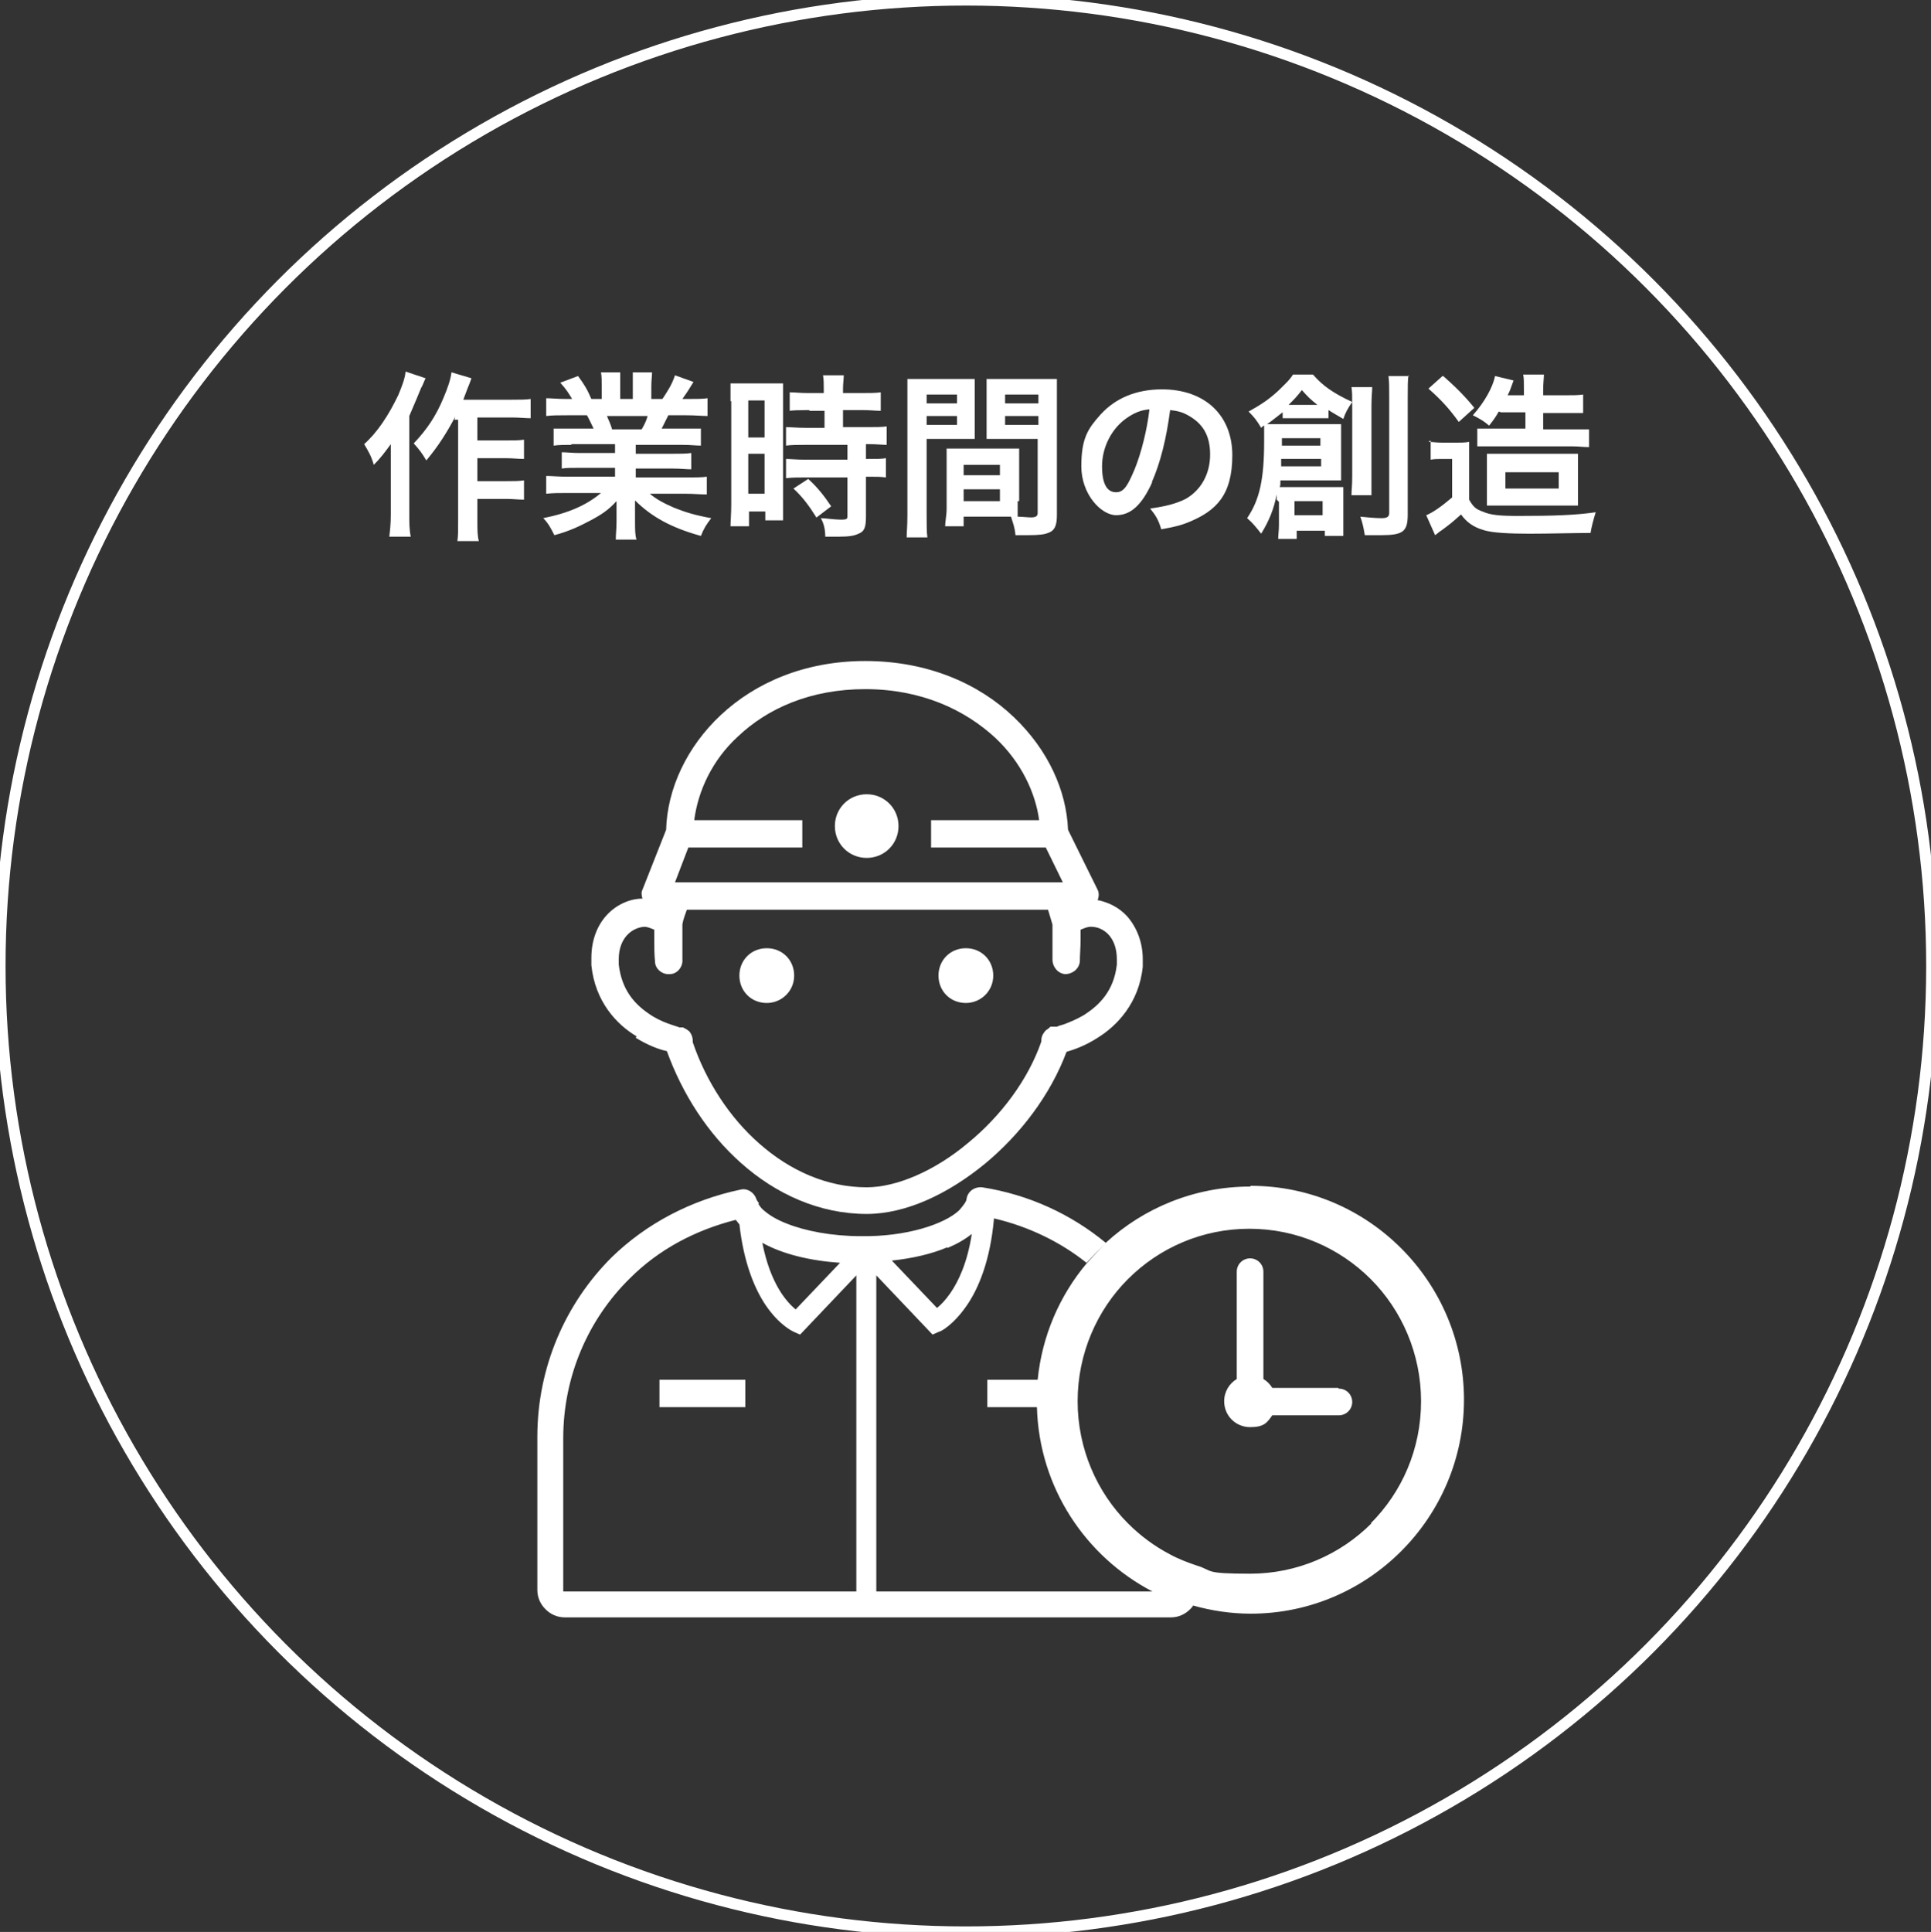 <?xml version="1.0" encoding="UTF-8"?>
<svg id="_レイヤー_1" data-name="レイヤー 1" xmlns="http://www.w3.org/2000/svg" version="1.1" viewBox="0 0 260.9 261">
  <rect x="0" y="0" width="260.9" height="261" fill="#333333" stroke="none"/>
  <defs>
    <style>
      .cls-1 {
        fill: none;
        stroke: #fff;
        stroke-miterlimit: 10;
        stroke-width: 1.5px;
      }

      .cls-2 {
        fill: #fff;
        stroke-width: 0px;
      }
    </style>
  </defs>
  <circle class="cls-1" cx="130.5" cy="130.5" r="130.5"/>
  <g>
    <path class="cls-2" d="M57.5,51.1c-.3.6-.3.8-.6,1.3q-.4,1-1.6,3.8v13.3c0,1.1,0,2.1.2,3h-2.9c.1-.9.2-1.7.2-3v-6.8c0-.6,0-.7,0-2.7-.8,1.1-1.4,1.9-2.3,2.8-.3-1.1-.7-1.8-1.3-2.8,1.8-1.6,3.3-3.9,4.6-6.6.5-1.2.9-2.2,1-3.2l2.7.9ZM61.5,56.3c-1.1,2.1-2.3,4-3.9,5.9-.6-1-.9-1.4-1.7-2.3,1.8-1.9,3-3.7,4-6.1.6-1.4,1-2.6,1.1-3.5l2.7.8c-.2.6-.3.8-.5,1.3-.4,1-.4,1.1-.6,1.6h6.5c1.2,0,1.9,0,2.6-.1v2.6c-.7,0-1.5-.1-2.6-.1h-4.6v3.1h3.9c1,0,1.7,0,2.4-.1v2.6c-.8,0-1.5-.1-2.4-.1h-3.9v3.1h3.9c1,0,1.7,0,2.4-.1v2.6c-.8,0-1.5-.1-2.4-.1h-3.9v2.8c0,1.4,0,2.2.2,2.9h-2.9c.1-.7.1-1.4.1-2.9v-13.5h-.5Z"/>
    <path class="cls-2" d="M77.3,60.1c-1.1,0-1.7,0-2.5.1v-2.3c.7,0,1.3,0,2.5,0h2.9c-.4-.8-.6-1.3-.9-1.8h-2.6c-1.2,0-2.1,0-2.9.1v-2.4c.7,0,1.5.1,2.7.1h.8c-.5-.8-.7-1.2-1.6-2.2l2.4-.9c.8,1.1,1.2,1.7,1.8,3.1h1.4v-1.7c0-.7,0-1.4-.1-1.9h2.6c0,.4,0,1,0,1.8v1.8h1.7v-1.8c0-.8,0-1.3,0-1.8h2.6c0,.5-.1,1.1-.1,1.9v1.7h1.5c.8-1.2,1.3-2,1.7-3.2l2.5.9c-.6,1-1,1.6-1.5,2.3h.7c1.2,0,2,0,2.7-.1v2.4c-.7,0-1.7-.1-2.9-.1h-2.4c-.5,1-.6,1.2-.9,1.8h2.8c1.2,0,1.8,0,2.5,0v2.3c-.7,0-1.3-.1-2.5-.1h-6.3v1.2h5c1.1,0,1.8,0,2.5-.1v2.2c-.7,0-1.4-.1-2.5-.1h-5v1.2h6.7c1.4,0,2.2,0,2.9-.1v2.4c-.9,0-1.8-.1-2.9-.1h-4.8c.8.7,1.9,1.3,3.3,1.9,1.5.6,2.8,1,5,1.4-.7.9-1,1.4-1.4,2.4-4-1.1-6.7-2.6-8.9-4.8,0,.9,0,1.1,0,1.7v1.2c0,1,0,1.8.2,2.4h-2.8c0-.7.1-1.5.1-2.4v-1.2c0-.6,0-.6,0-1.6-1.1,1.2-2,1.8-3.5,2.6-1.5.8-3,1.5-4.9,2-.4-.8-.8-1.6-1.5-2.3,3.5-.7,5.9-1.8,7.8-3.4h-4.5c-1.1,0-2,0-2.9.1v-2.4c.8,0,1.6.1,2.9.1h6.4v-1.2h-4.8c-1.1,0-1.8,0-2.4.1v-2.2c.7,0,1.4.1,2.4.1h4.8v-1.2s-6,0-6,0ZM86.7,58c.4-.7.6-1.1.8-1.8h-5.5c.3.7.5,1.1.7,1.8h4Z"/>
    <path class="cls-2" d="M98.7,54.2c0-1.1,0-1.7,0-2.4.5,0,1,0,2.1,0h2.9c1.1,0,1.5,0,2.1,0,0,.6,0,1,0,2.4v13.7c0,1.3,0,1.8,0,2.4h-2.4v-1.2h-2.2v2h-2.5c0-.7.1-1.6.1-2.9v-14ZM101.1,59.1h2.2v-5h-2.2v5ZM101.1,66.7h2.2v-5.4h-2.2v5.4ZM109.3,55.4q-2,0-2.6.1v-2.5c.7,0,1.4.1,2.5.1h2.1v-.6c0-.7,0-1.2-.1-1.8h2.8c0,.6-.1,1.1-.1,1.8v.6h2.6c1,0,1.8,0,2.5-.1v2.5c-.7,0-1.4-.1-2.5-.1h-2.6v2.3h3.3c1.2,0,2,0,2.6-.1v2.5c-.6,0-1.3-.1-2.4-.1h-.4v2h.3c1.2,0,1.8,0,2.4-.1v2.6c-.7-.1-1.3-.1-2.4-.1h-.3v5.4c0,1.4-.2,2-1,2.3-.6.3-1.4.4-2.6.4s-.2,0-1.9,0c0-1-.2-1.8-.6-2.5.6,0,1.8.2,2.7.2s.9-.1.9-.6v-5.1h-5.7c-.9,0-1.8,0-2.6.1v-2.6c.6,0,1.4.1,2.6.1h5.7v-2h-5.7c-1,0-1.9,0-2.6.1v-2.5c.6,0,1.5.1,2.7.1h2.5v-2.3h-2ZM110.3,69.9c-1-1.6-1.9-2.8-3.1-3.9l2-1.3c1.2,1.1,2.1,2.2,3.1,3.7l-2.1,1.6Z"/>
    <path class="cls-2" d="M125.2,69.6c0,1.4,0,2.3.1,3h-2.8c0-.7.1-1.5.1-3v-15.7c0-1.2,0-1.9,0-2.7.7,0,1.3,0,2.5,0h4.2c1.2,0,1.8,0,2.4,0,0,.8,0,1.3,0,2.2v3.7c0,1.1,0,1.7,0,2.2-.6,0-1.4,0-2.2,0h-4.3v10.4h0ZM125.2,54.5h4.1v-1.2h-4.1s0,1.2,0,1.2ZM125.2,57.4h4.1v-1.2h-4.1s0,1.2,0,1.2ZM137.5,67.7c0,.9,0,1.5,0,2.1.5,0,1.4.1,1.8.1.7,0,.9-.2.9-.6v-10h-4.7c-.8,0-1.6,0-2.2,0,0-.7,0-1.2,0-2.2v-3.7c0-.8,0-1.5,0-2.2.6,0,1.2,0,2.4,0h4.6c1.2,0,1.8,0,2.5,0,0,.9,0,1.5,0,2.7v15.7c0,1.4-.3,2.1-1.2,2.4-.5.2-1.2.3-2.7.3s-.4,0-1.7,0c-.1-1.1-.3-1.5-.6-2.5-.7,0-1.2,0-1.3,0h-5.1v1.3h-2.5c0-.6.2-1.5.2-2.4v-5.9c0-.8,0-1.5,0-2.2.7,0,1.2,0,2.2,0h5.4c1,0,1.5,0,2.2,0,0,.6,0,1.2,0,2.2v4.9h0ZM130.2,64.2h4.9v-1.4h-4.9v1.4ZM130.2,67.7h4.9v-1.6h-4.9v1.6ZM135.8,54.5h4.5v-1.2h-4.5v1.2ZM135.8,57.4h4.5v-1.2h-4.5v1.2Z"/>
    <path class="cls-2" d="M155.7,65.1c-1.4,3.1-2.9,4.5-4.9,4.5s-4.7-2.8-4.7-6.6.9-5.1,2.6-7c2-2.2,4.8-3.4,8.3-3.4,5.8,0,9.5,3.5,9.5,8.9s-2.2,7.5-5.8,9c-1.2.5-2.1.7-3.8,1-.4-1.3-.7-1.8-1.5-2.8,2.2-.3,3.6-.7,4.8-1.3,2.1-1.2,3.3-3.4,3.3-6s-1-4.2-3-5.3c-.7-.4-1.4-.6-2.4-.7-.5,3.8-1.3,7.1-2.5,9.8ZM152.2,56.5c-2,1.4-3.3,3.9-3.3,6.5s.8,3.5,1.9,3.5,1.6-1,2.5-3.1c.9-2.2,1.7-5.4,2-8.1-1.2.1-2.1.5-3.1,1.2Z"/>
    <path class="cls-2" d="M172.5,67.5c0-.3,0-.5,0-.7-.4,2-1,3.5-2.1,5.3-.7-.9-1.2-1.5-1.9-2.1,1.7-2.5,2.3-5.3,2.3-10.4s0-1.4,0-2.1c-.1,0-.2.1-.4.3-.6-1-.9-1.4-1.7-2.2,1.8-1,2.8-1.7,4-2.8.9-.9,1.5-1.4,2-2.2h2.7c1.3,1.5,2.7,2.5,5.3,3.7-.6.9-.9,1.4-1.2,2.3-1-.6-1.4-.8-2-1.2v1.1c-.4,0-.8,0-1.4,0h-3.4c-.7,0-1,0-1.4,0v-.8c-.8.6-1.5,1.2-2.1,1.6.7,0,1.1,0,2,0h6.1c.9,0,1.2,0,1.9,0,0,.5,0,1.1,0,1.8v4c0,.8,0,1.3,0,1.8-.7,0-1,0-1.7,0h-6.5c0,.5,0,.7-.1.9.4,0,.7,0,1.3,0h5.6c.6,0,1.1,0,1.7,0,0,.6,0,1,0,1.8v2.9c0,.8,0,1.3,0,1.9h-2.5v-.7h-3.8v1.1h-2.5c0-.6.1-1.1.1-1.9v-3.1h0ZM173.1,62c0,.4,0,.5,0,1h5.4v-1h-5.3ZM178.4,60.2v-1h-5.2v1h5.2ZM177.7,54.7h.3c-1-.8-1.3-1.1-2.1-2-.7.9-1,1.2-1.8,2h3.5ZM174.9,69.6h3.8v-1.9h-3.8v1.9ZM185.4,52.3c0,.6-.1,1.3-.1,2.5v9.6c0,1.4,0,1.9,0,2.5h-2.7c0-.7.1-1.2.1-2.6v-9.5c0-1.2,0-1.9-.1-2.5h2.7ZM190.3,50.7c-.1.7-.1,1.4-.1,2.9v15.9c0,2.3-.6,2.8-3.6,2.8s-.6,0-2.2,0c-.2-1.2-.3-1.6-.6-2.5.9.1,2.1.2,2.8.2s1.1-.1,1.1-.7v-15.5c0-1.4,0-2.2-.1-3h2.8Z"/>
    <path class="cls-2" d="M193,59.7c.6,0,1,.1,1.9.1h1.8c.7,0,1.2,0,1.8-.1,0,.7,0,1.3,0,2.6v5.2c.5.9.9,1.3,1.8,1.6,1.1.5,2.4.6,4.9.6,4.6,0,7.7-.1,10.4-.5q-.5,1.6-.7,2.8c-2.2,0-5.6.1-8.2.1s-5.1-.1-6.3-.5c-1.3-.4-2.2-1-3-2.1-1.1,1-1.6,1.4-2.7,2.2-.2.1-.5.4-.8.6l-1.2-2.7c.8-.3,2.1-1.2,3.5-2.4v-5.2h-1.3c-.6,0-1.1,0-1.6.1v-2.6h0ZM195,50.8c1.7,1.5,3,2.8,4.2,4.3l-2.1,1.9c-1.3-1.8-2.4-3-4.1-4.5l1.9-1.7ZM202.5,55.6c-.4.7-.6,1-1.3,1.9-.7-.6-1.2-.9-2.2-1.4,1.6-1.8,2.7-3.8,3-5.3l2.5.6c0,0-.3.8-.4,1.1-.1.3-.2.5-.4.9h2.2v-.6c0-1.2,0-1.7-.1-2.2h2.8c0,.5-.1,1.1-.1,2.2v.6h2.8c1.2,0,1.9,0,2.6-.1v2.5c-.7,0-1.4,0-2.5,0h-2.9v2.2h4c1.1,0,1.6,0,2.2,0v2.4c-.8,0-1.4-.1-2.2-.1h-10.9c-.7,0-1.3,0-2,0v-2.4c.6,0,1.1,0,2.2,0h4.3v-2.2s-3.3,0-3.3,0ZM203,68.3c-1.1,0-1.5,0-2.1,0,0-.6,0-.8,0-2.5v-2.4q0-1.6,0-2.1c.7,0,1.4,0,2.6,0h7.2c1.1,0,1.8,0,2.5,0,0,.6,0,1,0,2.4v2.3c0,1.4,0,1.8,0,2.3-.7,0-1.2,0-2.4,0,0,0-7.7,0-7.7,0ZM203.4,66h7.2v-2.2h-7.2v2.2Z"/>
  </g>
  <g>
    <path class="cls-2" d="M130.5,135.5c2,0,3.7-1.6,3.7-3.7s-1.6-3.7-3.7-3.7-3.7,1.6-3.7,3.7,1.6,3.7,3.7,3.7Z"/>
    <path class="cls-2" d="M117.1,107.3c-2.4,0-4.3,1.9-4.3,4.3s1.9,4.3,4.3,4.3,4.3-1.9,4.3-4.3-1.9-4.3-4.3-4.3Z"/>
    <path class="cls-2" d="M103.6,135.5c2,0,3.7-1.6,3.7-3.7s-1.6-3.7-3.7-3.7-3.7,1.6-3.7,3.7,1.6,3.7,3.7,3.7Z"/>
    <path class="cls-2" d="M85.9,140.2c1.6,1,3.2,1.6,4.2,1.8,2.1,5.8,5.5,11.1,10,15.1,4.7,4.2,10.6,6.9,17,6.9,5.3,0,11-2.7,16-6.8,4.7-3.9,8.8-9.2,11-15.1h0c1-.3,2.5-.8,4.2-1.9,2.6-1.6,5.6-4.7,6.1-9.6,0-.4,0-.7,0-1,0-2.3-.8-4.3-2.1-5.8-1.1-1.2-2.5-1.9-4-2.2.2-.5.2-1,0-1.4l-4-8.1c-.2-5.3-2.7-10.8-7.3-15.2-4.7-4.5-11.6-7.6-20.1-7.6-16.4,0-26.6,11.8-26.9,22.8l-3.2,8.1c-.2.4-.1.8,0,1.2-1.8,0-3.6.9-4.8,2.2-1.3,1.4-2.1,3.4-2.1,5.8,0,.3,0,.7,0,1,.5,4.9,3.4,8,6.1,9.6ZM93,114.5h15.4v-3.7h-14.6c.5-3.9,2.4-8.1,5.9-11.3,4-3.8,9.8-6.4,17.2-6.4,7.6,0,13.5,2.8,17.6,6.6,3.5,3.3,5.4,7.4,5.9,11.1h-14.6v3.7h15.5l2.3,4.7h-52.4l1.8-4.7ZM87,125.2c.5,0,.9.2,1.4.4,0,.4,0,.9,0,1.4,0,.9,0,2,.1,2.9,0,1,1,1.8,2,1.7,1,0,1.8-1,1.7-2,0-.8,0-1.7,0-2.6s0-1.5,0-2.1c.1-.7.4-1.4.6-2h48.8c.2.7.4,1.3.6,2,0,.6,0,1.3,0,2.1s0,1.8,0,2.6c0,1,.7,1.9,1.7,2,1,0,1.9-.7,2-1.7,0-.9.1-1.9.1-2.9s0-1,0-1.4c.5-.2.9-.4,1.4-.4,1.7,0,3.5,1.4,3.5,4.4v.7c-.4,3.6-2.4,5.5-4.4,6.8-1,.6-2,1-2.8,1.3-.4.1-.7.2-.9.3h-.2c0,0-.2,0-.2,0h-.5c0,.1-.6.5-.6.5-.2.2-.6.7-.6,1.3v.2c-1.8,5.2-5.5,10.1-9.9,13.7-4.5,3.8-9.7,6-13.7,6-5.3,0-10.3-2.2-14.5-5.9-4-3.5-7.2-8.4-9-13.7v-.2c0-.6-.3-1.1-.5-1.3-.5-.4-.7-.4-.8-.5h-.5c-.4-.2-2.4-.6-4.2-1.9-1.9-1.3-3.6-3.2-4-6.6v-.7c0-2.9,1.8-4.3,3.5-4.4Z"/>
    <rect class="cls-2" x="89.1" y="186.4" width="11.6" height="3.7"/>
    <path class="cls-2" d="M168.9,160.3c-7.5,0-14.4,2.9-19.5,7.6-4.6-3.8-10.3-6.5-16.7-7.5-1-.1-1.9.5-2.1,1.5,0,.4-.4.9-1,1.6-2,1.9-7.2,3.6-13.3,3.5-3.9,0-7.5-.7-10-1.7-1.3-.5-2.3-1.1-3-1.7-.4-.3-.6-.6-.8-.9,0,0,0-.2,0-.3h-.1c0-.1-.2-.3-.2-.4-.3-.9-1.2-1.5-2.1-1.3-6.7,1.4-12.8,4.6-17.5,9.2-6.2,6.2-10,14.8-10,24.2v20.7c0,1,.4,1.9,1.1,2.6.7.7,1.6,1.1,2.6,1.1h81.9c1,0,1.9-.4,2.6-1.1h0c.2-.2.3-.3.4-.5,2.5.7,5.1,1.1,7.8,1.1,15.9,0,28.8-13,28.8-28.9s-12.9-28.9-28.8-28.9ZM113.5,170.6l-6,6.3c-1.2-1-3.4-3.4-4.5-9,2.7,1.5,6.3,2.4,10.5,2.7ZM115.7,215h-39.6v-20.7c0-8.4,3.4-16.1,9-21.6,3.9-3.9,8.8-6.5,14.3-7.9.2.2.3.4.5.6.6,5.3,2.1,8.8,3.6,11,1.8,2.6,3.5,3.4,3.7,3.5l.9.4,7.6-8v42.7ZM128,168.6c1.2-.5,2.3-1.1,3.3-1.9-.6,3.9-1.8,6.4-2.9,8-.7,1-1.3,1.6-1.8,2l-6.1-6.4c2.8-.3,5.4-.9,7.5-1.8ZM118.4,215v-42.7l7.6,8,.9-.4c.2,0,1.9-.9,3.7-3.5,1.6-2.3,3.2-6.1,3.7-11.8,4.7,1.1,9,3.2,12.5,6l2.4-2.5-2.4,2.6h0c-3.6,4.3-6,9.7-6.6,15.7h-6.8v3.7h6.7c.3,10.9,6.6,20.2,15.6,24.9h-37.3ZM185.3,205.8c-4.2,4.2-10,6.8-16.4,6.8s-4.9-.4-7.2-1.1c-1.2-.4-2.5-.9-3.6-1.5-2.1-1.1-4-2.5-5.7-4.2-4.2-4.2-6.8-10.1-6.8-16.5s2.6-12.3,6.8-16.5c4.2-4.2,10-6.8,16.4-6.8,6.4,0,12.2,2.6,16.4,6.8,4.2,4.2,6.8,10.1,6.8,16.5,0,6.5-2.6,12.3-6.8,16.5Z"/>
  </g>
  <path class="cls-2" d="M180.8,187.5h-8.9c-.3-.5-.7-.9-1.2-1.2v-14.5c0-1-.8-1.8-1.8-1.8s-1.8.8-1.8,1.8v14.5c-1,.6-1.7,1.7-1.7,3,0,2,1.6,3.5,3.5,3.5s2.3-.6,3-1.6h9c1,0,1.8-.8,1.8-1.8s-.8-1.8-1.8-1.8Z"/>
</svg>